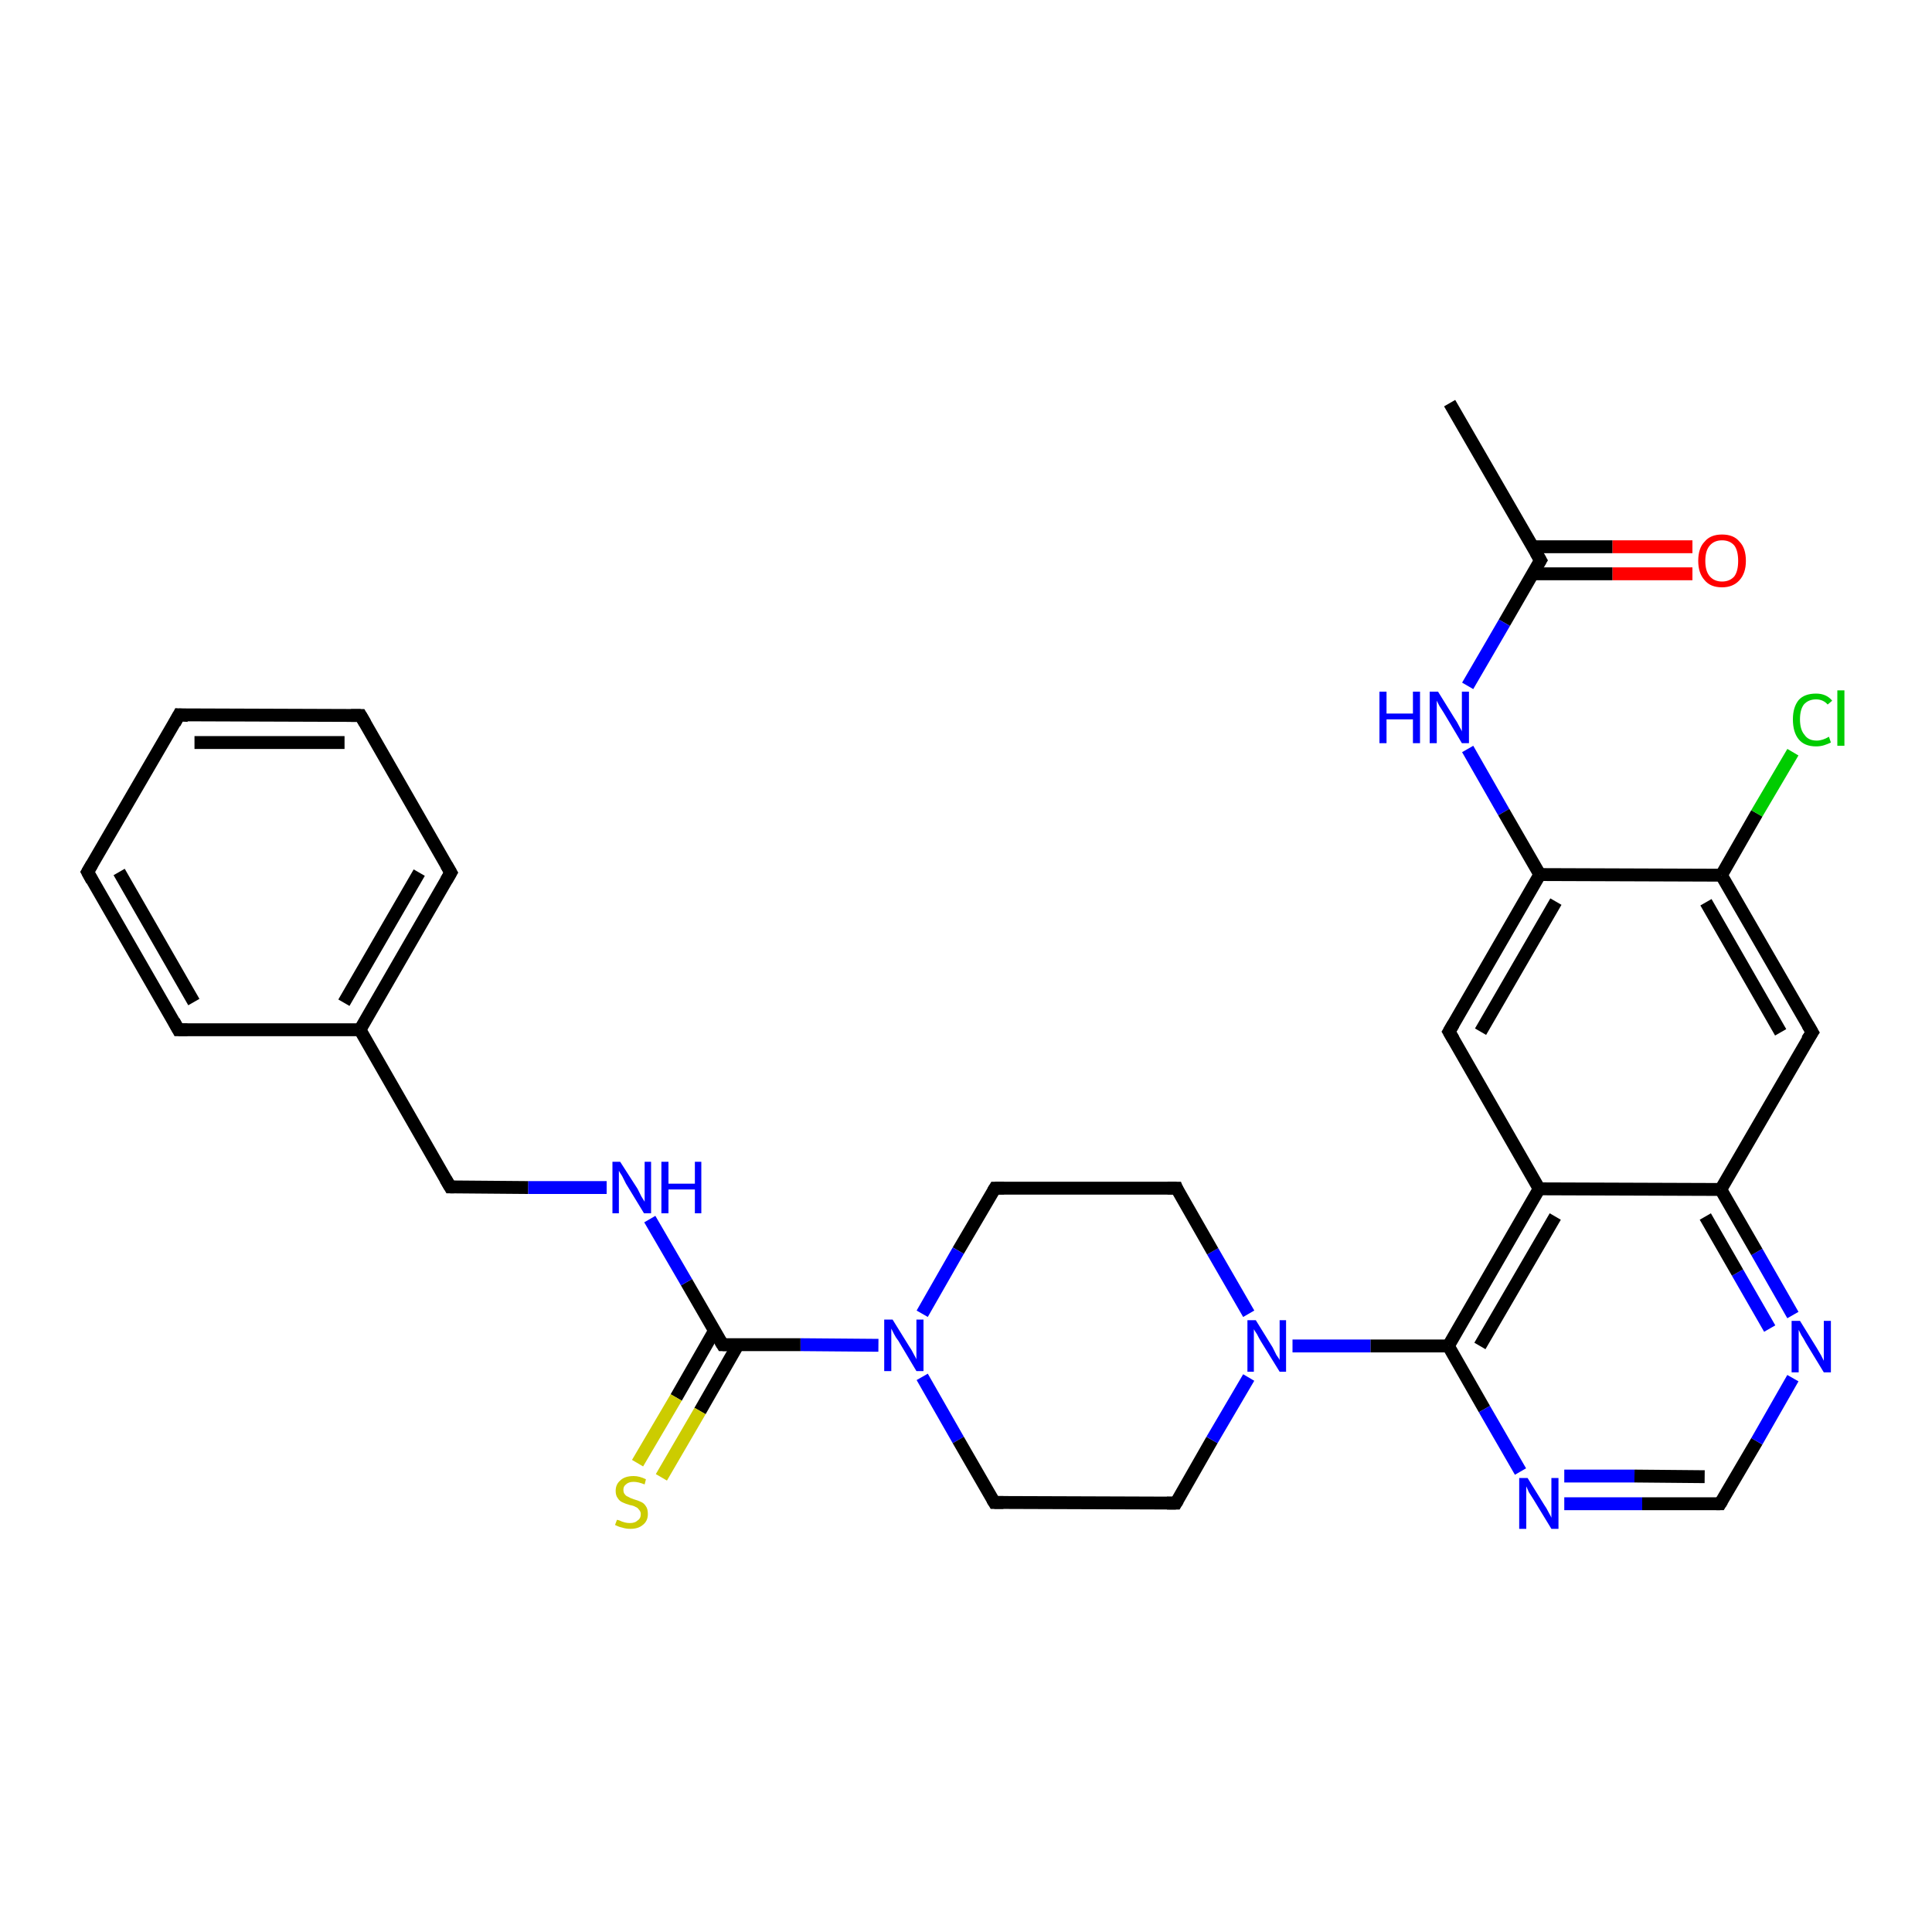 <?xml version='1.0' encoding='iso-8859-1'?>
<svg version='1.1' baseProfile='full'
              xmlns='http://www.w3.org/2000/svg'
                      xmlns:rdkit='http://www.rdkit.org/xml'
                      xmlns:xlink='http://www.w3.org/1999/xlink'
                  xml:space='preserve'
width='300px' height='300px' viewBox='0 0 300 300'>
<!-- END OF HEADER -->
<rect style='opacity:1.0;fill:#FFFFFF;stroke:none' width='300.0' height='300.0' x='0.0' y='0.0'> </rect>
<path class='bond-0 atom-0 atom-1' d='M 225.1,62.6 L 239.2,87.0' style='fill:none;fill-rule:evenodd;stroke:#000000;stroke-width:2.0px;stroke-linecap:butt;stroke-linejoin:miter;stroke-opacity:1' />
<path class='bond-1 atom-1 atom-2' d='M 238.0,89.1 L 250.4,89.1' style='fill:none;fill-rule:evenodd;stroke:#000000;stroke-width:2.0px;stroke-linecap:butt;stroke-linejoin:miter;stroke-opacity:1' />
<path class='bond-1 atom-1 atom-2' d='M 250.4,89.1 L 262.8,89.1' style='fill:none;fill-rule:evenodd;stroke:#FF0000;stroke-width:2.0px;stroke-linecap:butt;stroke-linejoin:miter;stroke-opacity:1' />
<path class='bond-1 atom-1 atom-2' d='M 238.0,84.9 L 250.4,84.9' style='fill:none;fill-rule:evenodd;stroke:#000000;stroke-width:2.0px;stroke-linecap:butt;stroke-linejoin:miter;stroke-opacity:1' />
<path class='bond-1 atom-1 atom-2' d='M 250.4,84.9 L 262.8,84.9' style='fill:none;fill-rule:evenodd;stroke:#FF0000;stroke-width:2.0px;stroke-linecap:butt;stroke-linejoin:miter;stroke-opacity:1' />
<path class='bond-2 atom-1 atom-3' d='M 239.2,87.0 L 233.6,96.7' style='fill:none;fill-rule:evenodd;stroke:#000000;stroke-width:2.0px;stroke-linecap:butt;stroke-linejoin:miter;stroke-opacity:1' />
<path class='bond-2 atom-1 atom-3' d='M 233.6,96.7 L 227.9,106.5' style='fill:none;fill-rule:evenodd;stroke:#0000FF;stroke-width:2.0px;stroke-linecap:butt;stroke-linejoin:miter;stroke-opacity:1' />
<path class='bond-3 atom-3 atom-4' d='M 227.9,116.3 L 233.5,126.1' style='fill:none;fill-rule:evenodd;stroke:#0000FF;stroke-width:2.0px;stroke-linecap:butt;stroke-linejoin:miter;stroke-opacity:1' />
<path class='bond-3 atom-3 atom-4' d='M 233.5,126.1 L 239.1,135.8' style='fill:none;fill-rule:evenodd;stroke:#000000;stroke-width:2.0px;stroke-linecap:butt;stroke-linejoin:miter;stroke-opacity:1' />
<path class='bond-4 atom-4 atom-5' d='M 239.1,135.8 L 225.0,160.2' style='fill:none;fill-rule:evenodd;stroke:#000000;stroke-width:2.0px;stroke-linecap:butt;stroke-linejoin:miter;stroke-opacity:1' />
<path class='bond-4 atom-4 atom-5' d='M 241.6,140.0 L 229.9,160.2' style='fill:none;fill-rule:evenodd;stroke:#000000;stroke-width:2.0px;stroke-linecap:butt;stroke-linejoin:miter;stroke-opacity:1' />
<path class='bond-5 atom-5 atom-6' d='M 225.0,160.2 L 239.0,184.6' style='fill:none;fill-rule:evenodd;stroke:#000000;stroke-width:2.0px;stroke-linecap:butt;stroke-linejoin:miter;stroke-opacity:1' />
<path class='bond-6 atom-6 atom-7' d='M 239.0,184.6 L 224.9,209.0' style='fill:none;fill-rule:evenodd;stroke:#000000;stroke-width:2.0px;stroke-linecap:butt;stroke-linejoin:miter;stroke-opacity:1' />
<path class='bond-6 atom-6 atom-7' d='M 241.5,188.9 L 229.8,209.0' style='fill:none;fill-rule:evenodd;stroke:#000000;stroke-width:2.0px;stroke-linecap:butt;stroke-linejoin:miter;stroke-opacity:1' />
<path class='bond-7 atom-7 atom-8' d='M 224.9,209.0 L 230.5,218.8' style='fill:none;fill-rule:evenodd;stroke:#000000;stroke-width:2.0px;stroke-linecap:butt;stroke-linejoin:miter;stroke-opacity:1' />
<path class='bond-7 atom-7 atom-8' d='M 230.5,218.8 L 236.1,228.5' style='fill:none;fill-rule:evenodd;stroke:#0000FF;stroke-width:2.0px;stroke-linecap:butt;stroke-linejoin:miter;stroke-opacity:1' />
<path class='bond-8 atom-8 atom-9' d='M 242.9,233.5 L 255.0,233.5' style='fill:none;fill-rule:evenodd;stroke:#0000FF;stroke-width:2.0px;stroke-linecap:butt;stroke-linejoin:miter;stroke-opacity:1' />
<path class='bond-8 atom-8 atom-9' d='M 255.0,233.5 L 267.1,233.5' style='fill:none;fill-rule:evenodd;stroke:#000000;stroke-width:2.0px;stroke-linecap:butt;stroke-linejoin:miter;stroke-opacity:1' />
<path class='bond-8 atom-8 atom-9' d='M 242.9,229.2 L 253.8,229.2' style='fill:none;fill-rule:evenodd;stroke:#0000FF;stroke-width:2.0px;stroke-linecap:butt;stroke-linejoin:miter;stroke-opacity:1' />
<path class='bond-8 atom-8 atom-9' d='M 253.8,229.2 L 264.7,229.3' style='fill:none;fill-rule:evenodd;stroke:#000000;stroke-width:2.0px;stroke-linecap:butt;stroke-linejoin:miter;stroke-opacity:1' />
<path class='bond-9 atom-9 atom-10' d='M 267.1,233.5 L 272.8,223.8' style='fill:none;fill-rule:evenodd;stroke:#000000;stroke-width:2.0px;stroke-linecap:butt;stroke-linejoin:miter;stroke-opacity:1' />
<path class='bond-9 atom-9 atom-10' d='M 272.8,223.8 L 278.4,214.0' style='fill:none;fill-rule:evenodd;stroke:#0000FF;stroke-width:2.0px;stroke-linecap:butt;stroke-linejoin:miter;stroke-opacity:1' />
<path class='bond-10 atom-10 atom-11' d='M 278.4,204.2 L 272.8,194.4' style='fill:none;fill-rule:evenodd;stroke:#0000FF;stroke-width:2.0px;stroke-linecap:butt;stroke-linejoin:miter;stroke-opacity:1' />
<path class='bond-10 atom-10 atom-11' d='M 272.8,194.4 L 267.2,184.7' style='fill:none;fill-rule:evenodd;stroke:#000000;stroke-width:2.0px;stroke-linecap:butt;stroke-linejoin:miter;stroke-opacity:1' />
<path class='bond-10 atom-10 atom-11' d='M 274.8,206.3 L 269.8,197.6' style='fill:none;fill-rule:evenodd;stroke:#0000FF;stroke-width:2.0px;stroke-linecap:butt;stroke-linejoin:miter;stroke-opacity:1' />
<path class='bond-10 atom-10 atom-11' d='M 269.8,197.6 L 264.8,188.9' style='fill:none;fill-rule:evenodd;stroke:#000000;stroke-width:2.0px;stroke-linecap:butt;stroke-linejoin:miter;stroke-opacity:1' />
<path class='bond-11 atom-11 atom-12' d='M 267.2,184.7 L 281.4,160.3' style='fill:none;fill-rule:evenodd;stroke:#000000;stroke-width:2.0px;stroke-linecap:butt;stroke-linejoin:miter;stroke-opacity:1' />
<path class='bond-12 atom-12 atom-13' d='M 281.4,160.3 L 267.3,135.9' style='fill:none;fill-rule:evenodd;stroke:#000000;stroke-width:2.0px;stroke-linecap:butt;stroke-linejoin:miter;stroke-opacity:1' />
<path class='bond-12 atom-12 atom-13' d='M 276.5,160.3 L 264.9,140.1' style='fill:none;fill-rule:evenodd;stroke:#000000;stroke-width:2.0px;stroke-linecap:butt;stroke-linejoin:miter;stroke-opacity:1' />
<path class='bond-13 atom-13 atom-14' d='M 267.3,135.9 L 272.8,126.3' style='fill:none;fill-rule:evenodd;stroke:#000000;stroke-width:2.0px;stroke-linecap:butt;stroke-linejoin:miter;stroke-opacity:1' />
<path class='bond-13 atom-13 atom-14' d='M 272.8,126.3 L 278.4,116.8' style='fill:none;fill-rule:evenodd;stroke:#00CC00;stroke-width:2.0px;stroke-linecap:butt;stroke-linejoin:miter;stroke-opacity:1' />
<path class='bond-14 atom-7 atom-15' d='M 224.9,209.0 L 212.8,209.0' style='fill:none;fill-rule:evenodd;stroke:#000000;stroke-width:2.0px;stroke-linecap:butt;stroke-linejoin:miter;stroke-opacity:1' />
<path class='bond-14 atom-7 atom-15' d='M 212.8,209.0 L 200.7,209.0' style='fill:none;fill-rule:evenodd;stroke:#0000FF;stroke-width:2.0px;stroke-linecap:butt;stroke-linejoin:miter;stroke-opacity:1' />
<path class='bond-15 atom-15 atom-16' d='M 193.9,204.0 L 188.3,194.3' style='fill:none;fill-rule:evenodd;stroke:#0000FF;stroke-width:2.0px;stroke-linecap:butt;stroke-linejoin:miter;stroke-opacity:1' />
<path class='bond-15 atom-15 atom-16' d='M 188.3,194.3 L 182.7,184.5' style='fill:none;fill-rule:evenodd;stroke:#000000;stroke-width:2.0px;stroke-linecap:butt;stroke-linejoin:miter;stroke-opacity:1' />
<path class='bond-16 atom-16 atom-17' d='M 182.7,184.5 L 154.5,184.5' style='fill:none;fill-rule:evenodd;stroke:#000000;stroke-width:2.0px;stroke-linecap:butt;stroke-linejoin:miter;stroke-opacity:1' />
<path class='bond-17 atom-17 atom-18' d='M 154.5,184.5 L 148.8,194.2' style='fill:none;fill-rule:evenodd;stroke:#000000;stroke-width:2.0px;stroke-linecap:butt;stroke-linejoin:miter;stroke-opacity:1' />
<path class='bond-17 atom-17 atom-18' d='M 148.8,194.2 L 143.2,204.0' style='fill:none;fill-rule:evenodd;stroke:#0000FF;stroke-width:2.0px;stroke-linecap:butt;stroke-linejoin:miter;stroke-opacity:1' />
<path class='bond-18 atom-18 atom-19' d='M 143.2,213.8 L 148.8,223.6' style='fill:none;fill-rule:evenodd;stroke:#0000FF;stroke-width:2.0px;stroke-linecap:butt;stroke-linejoin:miter;stroke-opacity:1' />
<path class='bond-18 atom-18 atom-19' d='M 148.8,223.6 L 154.4,233.3' style='fill:none;fill-rule:evenodd;stroke:#000000;stroke-width:2.0px;stroke-linecap:butt;stroke-linejoin:miter;stroke-opacity:1' />
<path class='bond-19 atom-19 atom-20' d='M 154.4,233.3 L 182.6,233.4' style='fill:none;fill-rule:evenodd;stroke:#000000;stroke-width:2.0px;stroke-linecap:butt;stroke-linejoin:miter;stroke-opacity:1' />
<path class='bond-20 atom-18 atom-21' d='M 136.4,208.9 L 124.3,208.8' style='fill:none;fill-rule:evenodd;stroke:#0000FF;stroke-width:2.0px;stroke-linecap:butt;stroke-linejoin:miter;stroke-opacity:1' />
<path class='bond-20 atom-18 atom-21' d='M 124.3,208.8 L 112.2,208.8' style='fill:none;fill-rule:evenodd;stroke:#000000;stroke-width:2.0px;stroke-linecap:butt;stroke-linejoin:miter;stroke-opacity:1' />
<path class='bond-21 atom-21 atom-22' d='M 110.9,206.7 L 105.0,217.0' style='fill:none;fill-rule:evenodd;stroke:#000000;stroke-width:2.0px;stroke-linecap:butt;stroke-linejoin:miter;stroke-opacity:1' />
<path class='bond-21 atom-21 atom-22' d='M 105.0,217.0 L 99.0,227.2' style='fill:none;fill-rule:evenodd;stroke:#CCCC00;stroke-width:2.0px;stroke-linecap:butt;stroke-linejoin:miter;stroke-opacity:1' />
<path class='bond-21 atom-21 atom-22' d='M 114.6,208.8 L 108.7,219.1' style='fill:none;fill-rule:evenodd;stroke:#000000;stroke-width:2.0px;stroke-linecap:butt;stroke-linejoin:miter;stroke-opacity:1' />
<path class='bond-21 atom-21 atom-22' d='M 108.7,219.1 L 102.7,229.4' style='fill:none;fill-rule:evenodd;stroke:#CCCC00;stroke-width:2.0px;stroke-linecap:butt;stroke-linejoin:miter;stroke-opacity:1' />
<path class='bond-22 atom-21 atom-23' d='M 112.2,208.8 L 106.6,199.1' style='fill:none;fill-rule:evenodd;stroke:#000000;stroke-width:2.0px;stroke-linecap:butt;stroke-linejoin:miter;stroke-opacity:1' />
<path class='bond-22 atom-21 atom-23' d='M 106.6,199.1 L 100.9,189.3' style='fill:none;fill-rule:evenodd;stroke:#0000FF;stroke-width:2.0px;stroke-linecap:butt;stroke-linejoin:miter;stroke-opacity:1' />
<path class='bond-23 atom-23 atom-24' d='M 94.2,184.4 L 82.0,184.4' style='fill:none;fill-rule:evenodd;stroke:#0000FF;stroke-width:2.0px;stroke-linecap:butt;stroke-linejoin:miter;stroke-opacity:1' />
<path class='bond-23 atom-23 atom-24' d='M 82.0,184.4 L 69.9,184.3' style='fill:none;fill-rule:evenodd;stroke:#000000;stroke-width:2.0px;stroke-linecap:butt;stroke-linejoin:miter;stroke-opacity:1' />
<path class='bond-24 atom-24 atom-25' d='M 69.9,184.3 L 55.9,159.9' style='fill:none;fill-rule:evenodd;stroke:#000000;stroke-width:2.0px;stroke-linecap:butt;stroke-linejoin:miter;stroke-opacity:1' />
<path class='bond-25 atom-25 atom-26' d='M 55.9,159.9 L 70.0,135.5' style='fill:none;fill-rule:evenodd;stroke:#000000;stroke-width:2.0px;stroke-linecap:butt;stroke-linejoin:miter;stroke-opacity:1' />
<path class='bond-25 atom-25 atom-26' d='M 53.4,155.7 L 65.1,135.5' style='fill:none;fill-rule:evenodd;stroke:#000000;stroke-width:2.0px;stroke-linecap:butt;stroke-linejoin:miter;stroke-opacity:1' />
<path class='bond-26 atom-26 atom-27' d='M 70.0,135.5 L 56.0,111.1' style='fill:none;fill-rule:evenodd;stroke:#000000;stroke-width:2.0px;stroke-linecap:butt;stroke-linejoin:miter;stroke-opacity:1' />
<path class='bond-27 atom-27 atom-28' d='M 56.0,111.1 L 27.8,111.0' style='fill:none;fill-rule:evenodd;stroke:#000000;stroke-width:2.0px;stroke-linecap:butt;stroke-linejoin:miter;stroke-opacity:1' />
<path class='bond-27 atom-27 atom-28' d='M 53.5,115.3 L 30.2,115.3' style='fill:none;fill-rule:evenodd;stroke:#000000;stroke-width:2.0px;stroke-linecap:butt;stroke-linejoin:miter;stroke-opacity:1' />
<path class='bond-28 atom-28 atom-29' d='M 27.8,111.0 L 13.6,135.4' style='fill:none;fill-rule:evenodd;stroke:#000000;stroke-width:2.0px;stroke-linecap:butt;stroke-linejoin:miter;stroke-opacity:1' />
<path class='bond-29 atom-29 atom-30' d='M 13.6,135.4 L 27.7,159.9' style='fill:none;fill-rule:evenodd;stroke:#000000;stroke-width:2.0px;stroke-linecap:butt;stroke-linejoin:miter;stroke-opacity:1' />
<path class='bond-29 atom-29 atom-30' d='M 18.5,135.4 L 30.1,155.6' style='fill:none;fill-rule:evenodd;stroke:#000000;stroke-width:2.0px;stroke-linecap:butt;stroke-linejoin:miter;stroke-opacity:1' />
<path class='bond-30 atom-13 atom-4' d='M 267.3,135.9 L 239.1,135.8' style='fill:none;fill-rule:evenodd;stroke:#000000;stroke-width:2.0px;stroke-linecap:butt;stroke-linejoin:miter;stroke-opacity:1' />
<path class='bond-31 atom-20 atom-15' d='M 182.6,233.4 L 188.2,223.6' style='fill:none;fill-rule:evenodd;stroke:#000000;stroke-width:2.0px;stroke-linecap:butt;stroke-linejoin:miter;stroke-opacity:1' />
<path class='bond-31 atom-20 atom-15' d='M 188.2,223.6 L 193.9,213.9' style='fill:none;fill-rule:evenodd;stroke:#0000FF;stroke-width:2.0px;stroke-linecap:butt;stroke-linejoin:miter;stroke-opacity:1' />
<path class='bond-32 atom-30 atom-25' d='M 27.7,159.9 L 55.9,159.9' style='fill:none;fill-rule:evenodd;stroke:#000000;stroke-width:2.0px;stroke-linecap:butt;stroke-linejoin:miter;stroke-opacity:1' />
<path class='bond-33 atom-11 atom-6' d='M 267.2,184.7 L 239.0,184.6' style='fill:none;fill-rule:evenodd;stroke:#000000;stroke-width:2.0px;stroke-linecap:butt;stroke-linejoin:miter;stroke-opacity:1' />
<path d='M 238.5,85.8 L 239.2,87.0 L 238.9,87.5' style='fill:none;stroke:#000000;stroke-width:2.0px;stroke-linecap:butt;stroke-linejoin:miter;stroke-opacity:1;' />
<path d='M 225.7,159.0 L 225.0,160.2 L 225.7,161.4' style='fill:none;stroke:#000000;stroke-width:2.0px;stroke-linecap:butt;stroke-linejoin:miter;stroke-opacity:1;' />
<path d='M 266.5,233.5 L 267.1,233.5 L 267.4,233.0' style='fill:none;stroke:#000000;stroke-width:2.0px;stroke-linecap:butt;stroke-linejoin:miter;stroke-opacity:1;' />
<path d='M 280.6,161.5 L 281.4,160.3 L 280.7,159.1' style='fill:none;stroke:#000000;stroke-width:2.0px;stroke-linecap:butt;stroke-linejoin:miter;stroke-opacity:1;' />
<path d='M 182.9,185.0 L 182.7,184.5 L 181.3,184.5' style='fill:none;stroke:#000000;stroke-width:2.0px;stroke-linecap:butt;stroke-linejoin:miter;stroke-opacity:1;' />
<path d='M 155.9,184.5 L 154.5,184.5 L 154.2,185.0' style='fill:none;stroke:#000000;stroke-width:2.0px;stroke-linecap:butt;stroke-linejoin:miter;stroke-opacity:1;' />
<path d='M 154.1,232.8 L 154.4,233.3 L 155.8,233.3' style='fill:none;stroke:#000000;stroke-width:2.0px;stroke-linecap:butt;stroke-linejoin:miter;stroke-opacity:1;' />
<path d='M 181.2,233.4 L 182.6,233.4 L 182.9,232.9' style='fill:none;stroke:#000000;stroke-width:2.0px;stroke-linecap:butt;stroke-linejoin:miter;stroke-opacity:1;' />
<path d='M 112.8,208.8 L 112.2,208.8 L 111.9,208.3' style='fill:none;stroke:#000000;stroke-width:2.0px;stroke-linecap:butt;stroke-linejoin:miter;stroke-opacity:1;' />
<path d='M 70.5,184.3 L 69.9,184.3 L 69.2,183.1' style='fill:none;stroke:#000000;stroke-width:2.0px;stroke-linecap:butt;stroke-linejoin:miter;stroke-opacity:1;' />
<path d='M 69.3,136.7 L 70.0,135.5 L 69.3,134.3' style='fill:none;stroke:#000000;stroke-width:2.0px;stroke-linecap:butt;stroke-linejoin:miter;stroke-opacity:1;' />
<path d='M 56.7,112.3 L 56.0,111.1 L 54.5,111.1' style='fill:none;stroke:#000000;stroke-width:2.0px;stroke-linecap:butt;stroke-linejoin:miter;stroke-opacity:1;' />
<path d='M 29.2,111.1 L 27.8,111.0 L 27.1,112.3' style='fill:none;stroke:#000000;stroke-width:2.0px;stroke-linecap:butt;stroke-linejoin:miter;stroke-opacity:1;' />
<path d='M 14.3,134.2 L 13.6,135.4 L 14.3,136.7' style='fill:none;stroke:#000000;stroke-width:2.0px;stroke-linecap:butt;stroke-linejoin:miter;stroke-opacity:1;' />
<path d='M 27.0,158.6 L 27.7,159.9 L 29.1,159.9' style='fill:none;stroke:#000000;stroke-width:2.0px;stroke-linecap:butt;stroke-linejoin:miter;stroke-opacity:1;' />
<path class='atom-2' d='M 263.7 87.1
Q 263.7 85.1, 264.7 84.1
Q 265.6 83.0, 267.4 83.0
Q 269.2 83.0, 270.1 84.1
Q 271.1 85.1, 271.1 87.1
Q 271.1 89.0, 270.1 90.1
Q 269.1 91.2, 267.4 91.2
Q 265.6 91.2, 264.7 90.1
Q 263.7 89.0, 263.7 87.1
M 267.4 90.3
Q 268.6 90.3, 269.3 89.5
Q 269.9 88.7, 269.9 87.1
Q 269.9 85.5, 269.3 84.7
Q 268.6 83.9, 267.4 83.9
Q 266.2 83.9, 265.5 84.7
Q 264.8 85.5, 264.8 87.1
Q 264.8 88.7, 265.5 89.5
Q 266.2 90.3, 267.4 90.3
' fill='#FF0000'/>
<path class='atom-3' d='M 214.2 107.4
L 215.3 107.4
L 215.3 110.8
L 219.4 110.8
L 219.4 107.4
L 220.5 107.4
L 220.5 115.4
L 219.4 115.4
L 219.4 111.7
L 215.3 111.7
L 215.3 115.4
L 214.2 115.4
L 214.2 107.4
' fill='#0000FF'/>
<path class='atom-3' d='M 223.3 107.4
L 225.9 111.6
Q 226.2 112.0, 226.6 112.8
Q 227.0 113.5, 227.0 113.6
L 227.0 107.4
L 228.1 107.4
L 228.1 115.4
L 227.0 115.4
L 224.2 110.7
Q 223.9 110.2, 223.5 109.6
Q 223.2 109.0, 223.1 108.8
L 223.1 115.4
L 222.0 115.4
L 222.0 107.4
L 223.3 107.4
' fill='#0000FF'/>
<path class='atom-8' d='M 237.2 229.5
L 239.8 233.7
Q 240.1 234.1, 240.5 234.9
Q 240.9 235.6, 240.9 235.7
L 240.9 229.5
L 242.0 229.5
L 242.0 237.4
L 240.9 237.4
L 238.1 232.8
Q 237.8 232.3, 237.4 231.7
Q 237.1 231.0, 237.0 230.8
L 237.0 237.4
L 235.9 237.4
L 235.9 229.5
L 237.2 229.5
' fill='#0000FF'/>
<path class='atom-10' d='M 279.5 205.1
L 282.1 209.3
Q 282.4 209.8, 282.8 210.5
Q 283.2 211.3, 283.2 211.3
L 283.2 205.1
L 284.3 205.1
L 284.3 213.1
L 283.2 213.1
L 280.4 208.5
Q 280.1 207.9, 279.7 207.3
Q 279.4 206.7, 279.3 206.5
L 279.3 213.1
L 278.2 213.1
L 278.2 205.1
L 279.5 205.1
' fill='#0000FF'/>
<path class='atom-14' d='M 278.4 111.7
Q 278.4 109.8, 279.3 108.7
Q 280.2 107.7, 282.0 107.7
Q 283.6 107.7, 284.5 108.8
L 283.8 109.4
Q 283.1 108.6, 282.0 108.6
Q 280.8 108.6, 280.1 109.4
Q 279.5 110.2, 279.5 111.7
Q 279.5 113.3, 280.2 114.1
Q 280.8 115.0, 282.1 115.0
Q 283.0 115.0, 284.0 114.4
L 284.3 115.3
Q 283.9 115.5, 283.3 115.7
Q 282.7 115.9, 282.0 115.9
Q 280.2 115.9, 279.3 114.8
Q 278.4 113.7, 278.4 111.7
' fill='#00CC00'/>
<path class='atom-14' d='M 285.3 107.2
L 286.4 107.2
L 286.4 115.8
L 285.3 115.8
L 285.3 107.2
' fill='#00CC00'/>
<path class='atom-15' d='M 195.0 205.0
L 197.6 209.2
Q 197.8 209.6, 198.2 210.4
Q 198.7 211.1, 198.7 211.2
L 198.7 205.0
L 199.7 205.0
L 199.7 213.0
L 198.7 213.0
L 195.8 208.3
Q 195.5 207.8, 195.2 207.2
Q 194.8 206.6, 194.7 206.4
L 194.7 213.0
L 193.7 213.0
L 193.7 205.0
L 195.0 205.0
' fill='#0000FF'/>
<path class='atom-18' d='M 138.6 204.9
L 141.2 209.1
Q 141.5 209.5, 141.9 210.3
Q 142.3 211.0, 142.3 211.1
L 142.3 204.9
L 143.4 204.9
L 143.4 212.9
L 142.3 212.9
L 139.5 208.2
Q 139.1 207.7, 138.8 207.1
Q 138.5 206.5, 138.4 206.3
L 138.4 212.9
L 137.3 212.9
L 137.3 204.9
L 138.6 204.9
' fill='#0000FF'/>
<path class='atom-22' d='M 95.8 236.0
Q 95.9 236.0, 96.2 236.1
Q 96.6 236.3, 97.0 236.4
Q 97.4 236.5, 97.8 236.5
Q 98.6 236.5, 99.0 236.1
Q 99.5 235.8, 99.5 235.1
Q 99.5 234.7, 99.2 234.4
Q 99.0 234.1, 98.7 234.0
Q 98.4 233.8, 97.8 233.7
Q 97.1 233.5, 96.7 233.3
Q 96.2 233.1, 95.9 232.6
Q 95.6 232.2, 95.6 231.5
Q 95.6 230.5, 96.3 229.9
Q 97.0 229.2, 98.4 229.2
Q 99.3 229.2, 100.3 229.7
L 100.1 230.5
Q 99.1 230.1, 98.4 230.1
Q 97.6 230.1, 97.2 230.5
Q 96.8 230.8, 96.8 231.3
Q 96.8 231.8, 97.0 232.0
Q 97.2 232.3, 97.5 232.4
Q 97.8 232.6, 98.4 232.8
Q 99.1 233.0, 99.5 233.2
Q 100.0 233.4, 100.3 233.9
Q 100.6 234.3, 100.6 235.1
Q 100.6 236.2, 99.8 236.8
Q 99.1 237.4, 97.9 237.4
Q 97.2 237.4, 96.6 237.2
Q 96.1 237.1, 95.5 236.8
L 95.8 236.0
' fill='#CCCC00'/>
<path class='atom-23' d='M 96.3 180.4
L 99.0 184.6
Q 99.2 185.0, 99.6 185.8
Q 100.1 186.6, 100.1 186.6
L 100.1 180.4
L 101.1 180.4
L 101.1 188.4
L 100.0 188.4
L 97.2 183.8
Q 96.9 183.2, 96.6 182.6
Q 96.2 182.0, 96.1 181.8
L 96.1 188.4
L 95.1 188.4
L 95.1 180.4
L 96.3 180.4
' fill='#0000FF'/>
<path class='atom-23' d='M 102.7 180.4
L 103.8 180.4
L 103.8 183.8
L 107.9 183.8
L 107.9 180.4
L 108.9 180.4
L 108.9 188.4
L 107.9 188.4
L 107.9 184.7
L 103.8 184.7
L 103.8 188.4
L 102.7 188.4
L 102.7 180.4
' fill='#0000FF'/>
</svg>
